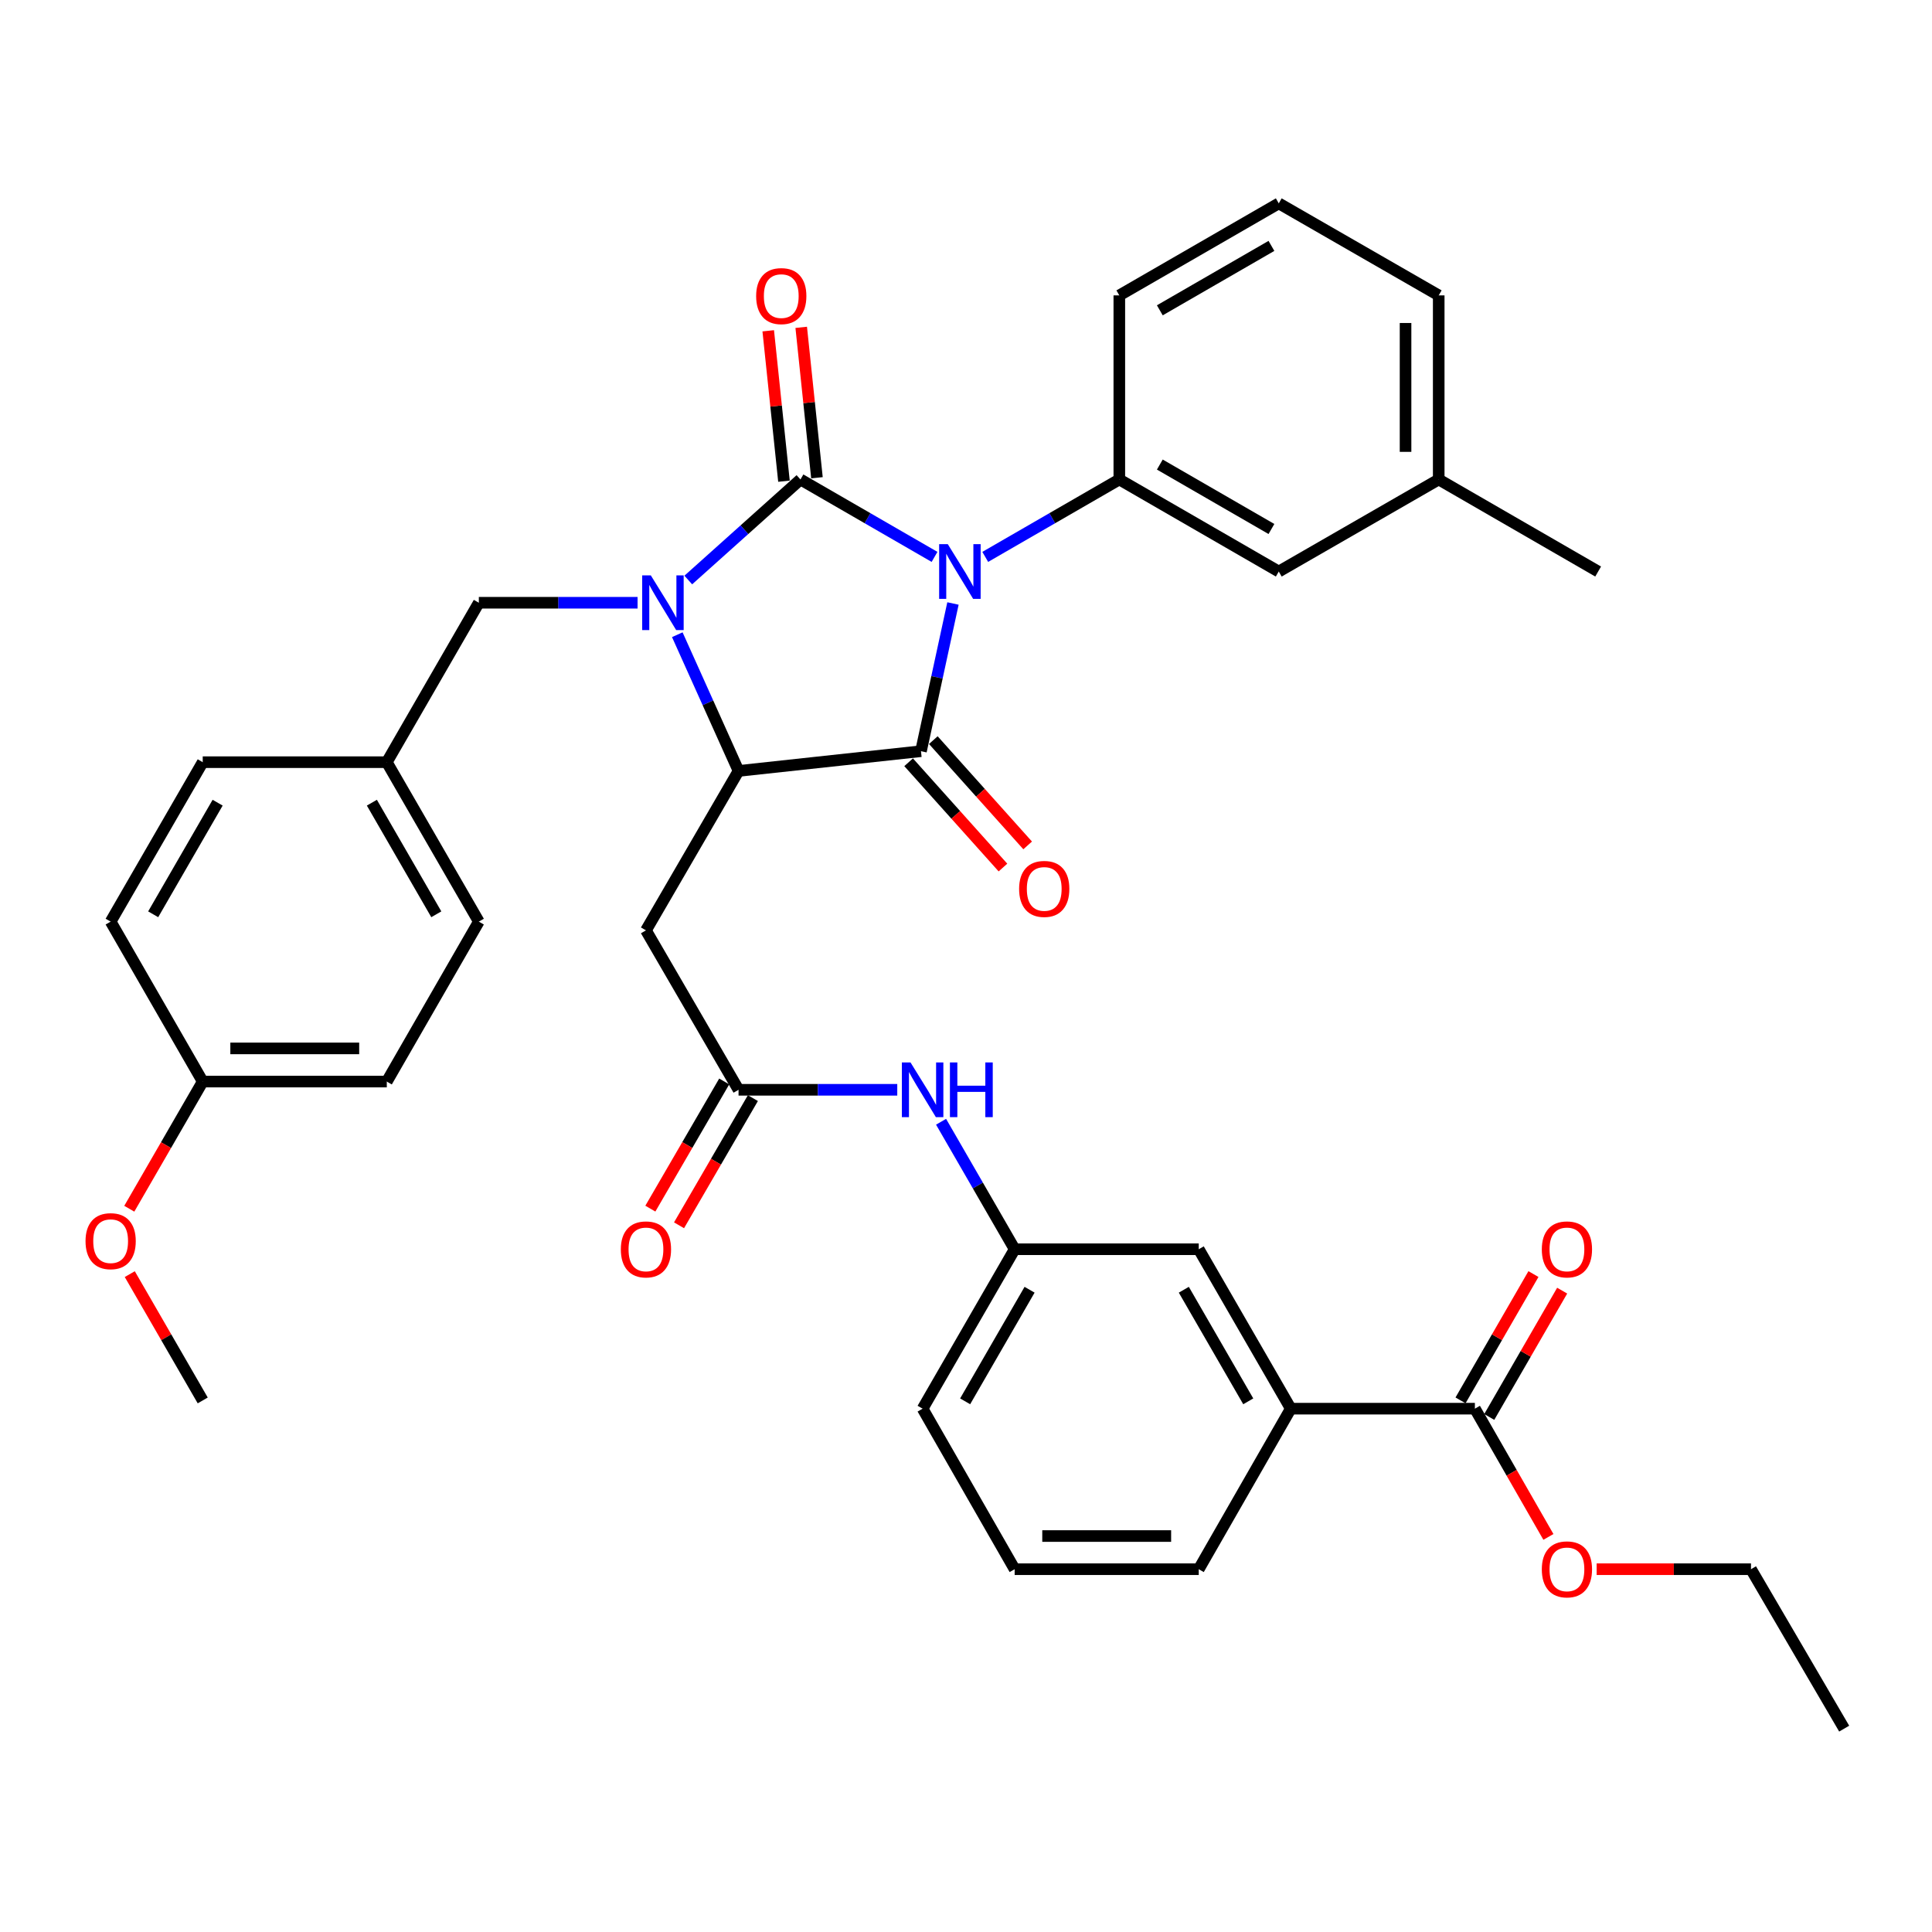 <?xml version='1.0' encoding='iso-8859-1'?>
<svg version='1.1' baseProfile='full'
              xmlns='http://www.w3.org/2000/svg'
                      xmlns:rdkit='http://www.rdkit.org/xml'
                      xmlns:xlink='http://www.w3.org/1999/xlink'
                  xml:space='preserve'
width='1000px' height='1000px' viewBox='0 0 1000 1000'>
<!-- END OF HEADER -->
<rect style='opacity:1.0;fill:#FFFFFF;stroke:none' width='1000' height='1000' x='0' y='0'> </rect>
<path class='bond-0' d='M 483.715,288.248 L 449.016,268.211' style='fill:none;fill-rule:evenodd;stroke:#0000FF;stroke-width:6px;stroke-linecap:butt;stroke-linejoin:miter;stroke-opacity:1' />
<path class='bond-0' d='M 449.016,268.211 L 414.317,248.174' style='fill:none;fill-rule:evenodd;stroke:#000000;stroke-width:6px;stroke-linecap:butt;stroke-linejoin:miter;stroke-opacity:1' />
<path class='bond-2' d='M 493.255,312.364 L 484.975,350.591' style='fill:none;fill-rule:evenodd;stroke:#0000FF;stroke-width:6px;stroke-linecap:butt;stroke-linejoin:miter;stroke-opacity:1' />
<path class='bond-2' d='M 484.975,350.591 L 476.694,388.818' style='fill:none;fill-rule:evenodd;stroke:#000000;stroke-width:6px;stroke-linecap:butt;stroke-linejoin:miter;stroke-opacity:1' />
<path class='bond-4' d='M 509.96,288.248 L 544.659,268.211' style='fill:none;fill-rule:evenodd;stroke:#0000FF;stroke-width:6px;stroke-linecap:butt;stroke-linejoin:miter;stroke-opacity:1' />
<path class='bond-4' d='M 544.659,268.211 L 579.358,248.174' style='fill:none;fill-rule:evenodd;stroke:#000000;stroke-width:6px;stroke-linecap:butt;stroke-linejoin:miter;stroke-opacity:1' />
<path class='bond-1' d='M 414.317,248.174 L 385.287,274.194' style='fill:none;fill-rule:evenodd;stroke:#000000;stroke-width:6px;stroke-linecap:butt;stroke-linejoin:miter;stroke-opacity:1' />
<path class='bond-1' d='M 385.287,274.194 L 356.257,300.214' style='fill:none;fill-rule:evenodd;stroke:#0000FF;stroke-width:6px;stroke-linecap:butt;stroke-linejoin:miter;stroke-opacity:1' />
<path class='bond-9' d='M 422.854,247.281 L 418.782,208.357' style='fill:none;fill-rule:evenodd;stroke:#000000;stroke-width:6px;stroke-linecap:butt;stroke-linejoin:miter;stroke-opacity:1' />
<path class='bond-9' d='M 418.782,208.357 L 414.71,169.433' style='fill:none;fill-rule:evenodd;stroke:#FF0000;stroke-width:6px;stroke-linecap:butt;stroke-linejoin:miter;stroke-opacity:1' />
<path class='bond-9' d='M 405.78,249.068 L 401.707,210.143' style='fill:none;fill-rule:evenodd;stroke:#000000;stroke-width:6px;stroke-linecap:butt;stroke-linejoin:miter;stroke-opacity:1' />
<path class='bond-9' d='M 401.707,210.143 L 397.635,171.219' style='fill:none;fill-rule:evenodd;stroke:#FF0000;stroke-width:6px;stroke-linecap:butt;stroke-linejoin:miter;stroke-opacity:1' />
<path class='bond-8' d='M 330.005,311.982 L 288.925,311.982' style='fill:none;fill-rule:evenodd;stroke:#0000FF;stroke-width:6px;stroke-linecap:butt;stroke-linejoin:miter;stroke-opacity:1' />
<path class='bond-8' d='M 288.925,311.982 L 247.845,311.982' style='fill:none;fill-rule:evenodd;stroke:#000000;stroke-width:6px;stroke-linecap:butt;stroke-linejoin:miter;stroke-opacity:1' />
<path class='bond-37' d='M 350.567,328.528 L 366.419,363.781' style='fill:none;fill-rule:evenodd;stroke:#0000FF;stroke-width:6px;stroke-linecap:butt;stroke-linejoin:miter;stroke-opacity:1' />
<path class='bond-37' d='M 366.419,363.781 L 382.27,399.033' style='fill:none;fill-rule:evenodd;stroke:#000000;stroke-width:6px;stroke-linecap:butt;stroke-linejoin:miter;stroke-opacity:1' />
<path class='bond-3' d='M 476.694,388.818 L 382.27,399.033' style='fill:none;fill-rule:evenodd;stroke:#000000;stroke-width:6px;stroke-linecap:butt;stroke-linejoin:miter;stroke-opacity:1' />
<path class='bond-10' d='M 470.301,394.547 L 494.714,421.791' style='fill:none;fill-rule:evenodd;stroke:#000000;stroke-width:6px;stroke-linecap:butt;stroke-linejoin:miter;stroke-opacity:1' />
<path class='bond-10' d='M 494.714,421.791 L 519.126,449.036' style='fill:none;fill-rule:evenodd;stroke:#FF0000;stroke-width:6px;stroke-linecap:butt;stroke-linejoin:miter;stroke-opacity:1' />
<path class='bond-10' d='M 483.087,383.09 L 507.499,410.335' style='fill:none;fill-rule:evenodd;stroke:#000000;stroke-width:6px;stroke-linecap:butt;stroke-linejoin:miter;stroke-opacity:1' />
<path class='bond-10' d='M 507.499,410.335 L 531.912,437.579' style='fill:none;fill-rule:evenodd;stroke:#FF0000;stroke-width:6px;stroke-linecap:butt;stroke-linejoin:miter;stroke-opacity:1' />
<path class='bond-5' d='M 382.27,399.033 L 334.343,481.554' style='fill:none;fill-rule:evenodd;stroke:#000000;stroke-width:6px;stroke-linecap:butt;stroke-linejoin:miter;stroke-opacity:1' />
<path class='bond-13' d='M 579.358,248.174 L 661.889,295.825' style='fill:none;fill-rule:evenodd;stroke:#000000;stroke-width:6px;stroke-linecap:butt;stroke-linejoin:miter;stroke-opacity:1' />
<path class='bond-13' d='M 600.322,240.454 L 658.093,273.81' style='fill:none;fill-rule:evenodd;stroke:#000000;stroke-width:6px;stroke-linecap:butt;stroke-linejoin:miter;stroke-opacity:1' />
<path class='bond-22' d='M 579.358,248.174 L 579.358,152.892' style='fill:none;fill-rule:evenodd;stroke:#000000;stroke-width:6px;stroke-linecap:butt;stroke-linejoin:miter;stroke-opacity:1' />
<path class='bond-6' d='M 334.343,481.554 L 382.27,564.075' style='fill:none;fill-rule:evenodd;stroke:#000000;stroke-width:6px;stroke-linecap:butt;stroke-linejoin:miter;stroke-opacity:1' />
<path class='bond-12' d='M 382.27,564.075 L 423.346,564.075' style='fill:none;fill-rule:evenodd;stroke:#000000;stroke-width:6px;stroke-linecap:butt;stroke-linejoin:miter;stroke-opacity:1' />
<path class='bond-12' d='M 423.346,564.075 L 464.421,564.075' style='fill:none;fill-rule:evenodd;stroke:#0000FF;stroke-width:6px;stroke-linecap:butt;stroke-linejoin:miter;stroke-opacity:1' />
<path class='bond-16' d='M 374.847,559.764 L 355.734,592.676' style='fill:none;fill-rule:evenodd;stroke:#000000;stroke-width:6px;stroke-linecap:butt;stroke-linejoin:miter;stroke-opacity:1' />
<path class='bond-16' d='M 355.734,592.676 L 336.621,625.588' style='fill:none;fill-rule:evenodd;stroke:#FF0000;stroke-width:6px;stroke-linecap:butt;stroke-linejoin:miter;stroke-opacity:1' />
<path class='bond-16' d='M 389.693,568.385 L 370.58,601.298' style='fill:none;fill-rule:evenodd;stroke:#000000;stroke-width:6px;stroke-linecap:butt;stroke-linejoin:miter;stroke-opacity:1' />
<path class='bond-16' d='M 370.58,601.298 L 351.467,634.21' style='fill:none;fill-rule:evenodd;stroke:#FF0000;stroke-width:6px;stroke-linecap:butt;stroke-linejoin:miter;stroke-opacity:1' />
<path class='bond-7' d='M 763.399,729.126 L 668.107,729.126' style='fill:none;fill-rule:evenodd;stroke:#000000;stroke-width:6px;stroke-linecap:butt;stroke-linejoin:miter;stroke-opacity:1' />
<path class='bond-17' d='M 770.833,733.418 L 789.705,700.728' style='fill:none;fill-rule:evenodd;stroke:#000000;stroke-width:6px;stroke-linecap:butt;stroke-linejoin:miter;stroke-opacity:1' />
<path class='bond-17' d='M 789.705,700.728 L 808.578,668.039' style='fill:none;fill-rule:evenodd;stroke:#FF0000;stroke-width:6px;stroke-linecap:butt;stroke-linejoin:miter;stroke-opacity:1' />
<path class='bond-17' d='M 755.965,724.834 L 774.837,692.145' style='fill:none;fill-rule:evenodd;stroke:#000000;stroke-width:6px;stroke-linecap:butt;stroke-linejoin:miter;stroke-opacity:1' />
<path class='bond-17' d='M 774.837,692.145 L 793.71,659.455' style='fill:none;fill-rule:evenodd;stroke:#FF0000;stroke-width:6px;stroke-linecap:butt;stroke-linejoin:miter;stroke-opacity:1' />
<path class='bond-19' d='M 763.399,729.126 L 782.428,762.315' style='fill:none;fill-rule:evenodd;stroke:#000000;stroke-width:6px;stroke-linecap:butt;stroke-linejoin:miter;stroke-opacity:1' />
<path class='bond-19' d='M 782.428,762.315 L 801.457,795.504' style='fill:none;fill-rule:evenodd;stroke:#FF0000;stroke-width:6px;stroke-linecap:butt;stroke-linejoin:miter;stroke-opacity:1' />
<path class='bond-18' d='M 247.845,311.982 L 200.204,394.503' style='fill:none;fill-rule:evenodd;stroke:#000000;stroke-width:6px;stroke-linecap:butt;stroke-linejoin:miter;stroke-opacity:1' />
<path class='bond-11' d='M 668.107,729.126 L 620.466,646.605' style='fill:none;fill-rule:evenodd;stroke:#000000;stroke-width:6px;stroke-linecap:butt;stroke-linejoin:miter;stroke-opacity:1' />
<path class='bond-11' d='M 646.093,725.331 L 612.744,667.567' style='fill:none;fill-rule:evenodd;stroke:#000000;stroke-width:6px;stroke-linecap:butt;stroke-linejoin:miter;stroke-opacity:1' />
<path class='bond-40' d='M 668.107,729.126 L 620.466,812.219' style='fill:none;fill-rule:evenodd;stroke:#000000;stroke-width:6px;stroke-linecap:butt;stroke-linejoin:miter;stroke-opacity:1' />
<path class='bond-15' d='M 487.092,580.617 L 506.138,613.611' style='fill:none;fill-rule:evenodd;stroke:#0000FF;stroke-width:6px;stroke-linecap:butt;stroke-linejoin:miter;stroke-opacity:1' />
<path class='bond-15' d='M 506.138,613.611 L 525.184,646.605' style='fill:none;fill-rule:evenodd;stroke:#000000;stroke-width:6px;stroke-linecap:butt;stroke-linejoin:miter;stroke-opacity:1' />
<path class='bond-21' d='M 661.889,295.825 L 744.676,248.174' style='fill:none;fill-rule:evenodd;stroke:#000000;stroke-width:6px;stroke-linecap:butt;stroke-linejoin:miter;stroke-opacity:1' />
<path class='bond-14' d='M 620.466,646.605 L 525.184,646.605' style='fill:none;fill-rule:evenodd;stroke:#000000;stroke-width:6px;stroke-linecap:butt;stroke-linejoin:miter;stroke-opacity:1' />
<path class='bond-31' d='M 525.184,646.605 L 477.543,729.126' style='fill:none;fill-rule:evenodd;stroke:#000000;stroke-width:6px;stroke-linecap:butt;stroke-linejoin:miter;stroke-opacity:1' />
<path class='bond-31' d='M 532.906,667.567 L 499.557,725.331' style='fill:none;fill-rule:evenodd;stroke:#000000;stroke-width:6px;stroke-linecap:butt;stroke-linejoin:miter;stroke-opacity:1' />
<path class='bond-23' d='M 200.204,394.503 L 104.931,394.503' style='fill:none;fill-rule:evenodd;stroke:#000000;stroke-width:6px;stroke-linecap:butt;stroke-linejoin:miter;stroke-opacity:1' />
<path class='bond-24' d='M 200.204,394.503 L 247.845,477.033' style='fill:none;fill-rule:evenodd;stroke:#000000;stroke-width:6px;stroke-linecap:butt;stroke-linejoin:miter;stroke-opacity:1' />
<path class='bond-24' d='M 192.481,415.465 L 225.83,473.236' style='fill:none;fill-rule:evenodd;stroke:#000000;stroke-width:6px;stroke-linecap:butt;stroke-linejoin:miter;stroke-opacity:1' />
<path class='bond-33' d='M 826.422,812.219 L 866.368,812.219' style='fill:none;fill-rule:evenodd;stroke:#FF0000;stroke-width:6px;stroke-linecap:butt;stroke-linejoin:miter;stroke-opacity:1' />
<path class='bond-33' d='M 866.368,812.219 L 906.313,812.219' style='fill:none;fill-rule:evenodd;stroke:#000000;stroke-width:6px;stroke-linecap:butt;stroke-linejoin:miter;stroke-opacity:1' />
<path class='bond-20' d='M 104.931,559.821 L 200.204,559.821' style='fill:none;fill-rule:evenodd;stroke:#000000;stroke-width:6px;stroke-linecap:butt;stroke-linejoin:miter;stroke-opacity:1' />
<path class='bond-20' d='M 119.222,542.653 L 185.913,542.653' style='fill:none;fill-rule:evenodd;stroke:#000000;stroke-width:6px;stroke-linecap:butt;stroke-linejoin:miter;stroke-opacity:1' />
<path class='bond-27' d='M 104.931,559.821 L 85.924,592.73' style='fill:none;fill-rule:evenodd;stroke:#000000;stroke-width:6px;stroke-linecap:butt;stroke-linejoin:miter;stroke-opacity:1' />
<path class='bond-27' d='M 85.924,592.73 L 66.917,625.639' style='fill:none;fill-rule:evenodd;stroke:#FF0000;stroke-width:6px;stroke-linecap:butt;stroke-linejoin:miter;stroke-opacity:1' />
<path class='bond-39' d='M 104.931,559.821 L 57.271,477.033' style='fill:none;fill-rule:evenodd;stroke:#000000;stroke-width:6px;stroke-linecap:butt;stroke-linejoin:miter;stroke-opacity:1' />
<path class='bond-34' d='M 744.676,248.174 L 827.197,295.825' style='fill:none;fill-rule:evenodd;stroke:#000000;stroke-width:6px;stroke-linecap:butt;stroke-linejoin:miter;stroke-opacity:1' />
<path class='bond-38' d='M 744.676,248.174 L 744.676,152.892' style='fill:none;fill-rule:evenodd;stroke:#000000;stroke-width:6px;stroke-linecap:butt;stroke-linejoin:miter;stroke-opacity:1' />
<path class='bond-38' d='M 727.509,233.882 L 727.509,167.184' style='fill:none;fill-rule:evenodd;stroke:#000000;stroke-width:6px;stroke-linecap:butt;stroke-linejoin:miter;stroke-opacity:1' />
<path class='bond-29' d='M 579.358,152.892 L 661.889,105.261' style='fill:none;fill-rule:evenodd;stroke:#000000;stroke-width:6px;stroke-linecap:butt;stroke-linejoin:miter;stroke-opacity:1' />
<path class='bond-29' d='M 600.32,160.617 L 658.091,127.275' style='fill:none;fill-rule:evenodd;stroke:#000000;stroke-width:6px;stroke-linecap:butt;stroke-linejoin:miter;stroke-opacity:1' />
<path class='bond-25' d='M 104.931,394.503 L 57.271,477.033' style='fill:none;fill-rule:evenodd;stroke:#000000;stroke-width:6px;stroke-linecap:butt;stroke-linejoin:miter;stroke-opacity:1' />
<path class='bond-25' d='M 112.649,415.468 L 79.287,473.239' style='fill:none;fill-rule:evenodd;stroke:#000000;stroke-width:6px;stroke-linecap:butt;stroke-linejoin:miter;stroke-opacity:1' />
<path class='bond-26' d='M 247.845,477.033 L 200.204,559.821' style='fill:none;fill-rule:evenodd;stroke:#000000;stroke-width:6px;stroke-linecap:butt;stroke-linejoin:miter;stroke-opacity:1' />
<path class='bond-35' d='M 67.171,659.484 L 86.051,692.173' style='fill:none;fill-rule:evenodd;stroke:#FF0000;stroke-width:6px;stroke-linecap:butt;stroke-linejoin:miter;stroke-opacity:1' />
<path class='bond-35' d='M 86.051,692.173 L 104.931,724.862' style='fill:none;fill-rule:evenodd;stroke:#000000;stroke-width:6px;stroke-linecap:butt;stroke-linejoin:miter;stroke-opacity:1' />
<path class='bond-28' d='M 620.466,812.219 L 525.184,812.219' style='fill:none;fill-rule:evenodd;stroke:#000000;stroke-width:6px;stroke-linecap:butt;stroke-linejoin:miter;stroke-opacity:1' />
<path class='bond-28' d='M 606.174,795.051 L 539.476,795.051' style='fill:none;fill-rule:evenodd;stroke:#000000;stroke-width:6px;stroke-linecap:butt;stroke-linejoin:miter;stroke-opacity:1' />
<path class='bond-32' d='M 661.889,105.261 L 744.676,152.892' style='fill:none;fill-rule:evenodd;stroke:#000000;stroke-width:6px;stroke-linecap:butt;stroke-linejoin:miter;stroke-opacity:1' />
<path class='bond-30' d='M 525.184,812.219 L 477.543,729.126' style='fill:none;fill-rule:evenodd;stroke:#000000;stroke-width:6px;stroke-linecap:butt;stroke-linejoin:miter;stroke-opacity:1' />
<path class='bond-36' d='M 906.313,812.219 L 954.545,894.739' style='fill:none;fill-rule:evenodd;stroke:#000000;stroke-width:6px;stroke-linecap:butt;stroke-linejoin:miter;stroke-opacity:1' />
<path  class='atom-0' d='M 490.578 281.665
L 499.858 296.665
Q 500.778 298.145, 502.258 300.825
Q 503.738 303.505, 503.818 303.665
L 503.818 281.665
L 507.578 281.665
L 507.578 309.985
L 503.698 309.985
L 493.738 293.585
Q 492.578 291.665, 491.338 289.465
Q 490.138 287.265, 489.778 286.585
L 489.778 309.985
L 486.098 309.985
L 486.098 281.665
L 490.578 281.665
' fill='#0000FF'/>
<path  class='atom-2' d='M 336.867 297.822
L 346.147 312.822
Q 347.067 314.302, 348.547 316.982
Q 350.027 319.662, 350.107 319.822
L 350.107 297.822
L 353.867 297.822
L 353.867 326.142
L 349.987 326.142
L 340.027 309.742
Q 338.867 307.822, 337.627 305.622
Q 336.427 303.422, 336.067 302.742
L 336.067 326.142
L 332.387 326.142
L 332.387 297.822
L 336.867 297.822
' fill='#0000FF'/>
<path  class='atom-10' d='M 391.379 153.258
Q 391.379 146.458, 394.739 142.658
Q 398.099 138.858, 404.379 138.858
Q 410.659 138.858, 414.019 142.658
Q 417.379 146.458, 417.379 153.258
Q 417.379 160.138, 413.979 164.058
Q 410.579 167.938, 404.379 167.938
Q 398.139 167.938, 394.739 164.058
Q 391.379 160.178, 391.379 153.258
M 404.379 164.738
Q 408.699 164.738, 411.019 161.858
Q 413.379 158.938, 413.379 153.258
Q 413.379 147.698, 411.019 144.898
Q 408.699 142.058, 404.379 142.058
Q 400.059 142.058, 397.699 144.858
Q 395.379 147.658, 395.379 153.258
Q 395.379 158.978, 397.699 161.858
Q 400.059 164.738, 404.379 164.738
' fill='#FF0000'/>
<path  class='atom-11' d='M 527.492 460.098
Q 527.492 453.298, 530.852 449.498
Q 534.212 445.698, 540.492 445.698
Q 546.772 445.698, 550.132 449.498
Q 553.492 453.298, 553.492 460.098
Q 553.492 466.978, 550.092 470.898
Q 546.692 474.778, 540.492 474.778
Q 534.252 474.778, 530.852 470.898
Q 527.492 467.018, 527.492 460.098
M 540.492 471.578
Q 544.812 471.578, 547.132 468.698
Q 549.492 465.778, 549.492 460.098
Q 549.492 454.538, 547.132 451.738
Q 544.812 448.898, 540.492 448.898
Q 536.172 448.898, 533.812 451.698
Q 531.492 454.498, 531.492 460.098
Q 531.492 465.818, 533.812 468.698
Q 536.172 471.578, 540.492 471.578
' fill='#FF0000'/>
<path  class='atom-13' d='M 471.283 549.915
L 480.563 564.915
Q 481.483 566.395, 482.963 569.075
Q 484.443 571.755, 484.523 571.915
L 484.523 549.915
L 488.283 549.915
L 488.283 578.235
L 484.403 578.235
L 474.443 561.835
Q 473.283 559.915, 472.043 557.715
Q 470.843 555.515, 470.483 554.835
L 470.483 578.235
L 466.803 578.235
L 466.803 549.915
L 471.283 549.915
' fill='#0000FF'/>
<path  class='atom-13' d='M 491.683 549.915
L 495.523 549.915
L 495.523 561.955
L 510.003 561.955
L 510.003 549.915
L 513.843 549.915
L 513.843 578.235
L 510.003 578.235
L 510.003 565.155
L 495.523 565.155
L 495.523 578.235
L 491.683 578.235
L 491.683 549.915
' fill='#0000FF'/>
<path  class='atom-17' d='M 321.343 646.685
Q 321.343 639.885, 324.703 636.085
Q 328.063 632.285, 334.343 632.285
Q 340.623 632.285, 343.983 636.085
Q 347.343 639.885, 347.343 646.685
Q 347.343 653.565, 343.943 657.485
Q 340.543 661.365, 334.343 661.365
Q 328.103 661.365, 324.703 657.485
Q 321.343 653.605, 321.343 646.685
M 334.343 658.165
Q 338.663 658.165, 340.983 655.285
Q 343.343 652.365, 343.343 646.685
Q 343.343 641.125, 340.983 638.325
Q 338.663 635.485, 334.343 635.485
Q 330.023 635.485, 327.663 638.285
Q 325.343 641.085, 325.343 646.685
Q 325.343 652.405, 327.663 655.285
Q 330.023 658.165, 334.343 658.165
' fill='#FF0000'/>
<path  class='atom-18' d='M 798.04 646.685
Q 798.04 639.885, 801.4 636.085
Q 804.76 632.285, 811.04 632.285
Q 817.32 632.285, 820.68 636.085
Q 824.04 639.885, 824.04 646.685
Q 824.04 653.565, 820.64 657.485
Q 817.24 661.365, 811.04 661.365
Q 804.8 661.365, 801.4 657.485
Q 798.04 653.605, 798.04 646.685
M 811.04 658.165
Q 815.36 658.165, 817.68 655.285
Q 820.04 652.365, 820.04 646.685
Q 820.04 641.125, 817.68 638.325
Q 815.36 635.485, 811.04 635.485
Q 806.72 635.485, 804.36 638.285
Q 802.04 641.085, 802.04 646.685
Q 802.04 652.405, 804.36 655.285
Q 806.72 658.165, 811.04 658.165
' fill='#FF0000'/>
<path  class='atom-20' d='M 798.04 812.299
Q 798.04 805.499, 801.4 801.699
Q 804.76 797.899, 811.04 797.899
Q 817.32 797.899, 820.68 801.699
Q 824.04 805.499, 824.04 812.299
Q 824.04 819.179, 820.64 823.099
Q 817.24 826.979, 811.04 826.979
Q 804.8 826.979, 801.4 823.099
Q 798.04 819.219, 798.04 812.299
M 811.04 823.779
Q 815.36 823.779, 817.68 820.899
Q 820.04 817.979, 820.04 812.299
Q 820.04 806.739, 817.68 803.939
Q 815.36 801.099, 811.04 801.099
Q 806.72 801.099, 804.36 803.899
Q 802.04 806.699, 802.04 812.299
Q 802.04 818.019, 804.36 820.899
Q 806.72 823.779, 811.04 823.779
' fill='#FF0000'/>
<path  class='atom-28' d='M 44.271 642.422
Q 44.271 635.622, 47.631 631.822
Q 50.991 628.022, 57.271 628.022
Q 63.551 628.022, 66.911 631.822
Q 70.271 635.622, 70.271 642.422
Q 70.271 649.302, 66.871 653.222
Q 63.471 657.102, 57.271 657.102
Q 51.031 657.102, 47.631 653.222
Q 44.271 649.342, 44.271 642.422
M 57.271 653.902
Q 61.591 653.902, 63.911 651.022
Q 66.271 648.102, 66.271 642.422
Q 66.271 636.862, 63.911 634.062
Q 61.591 631.222, 57.271 631.222
Q 52.951 631.222, 50.591 634.022
Q 48.271 636.822, 48.271 642.422
Q 48.271 648.142, 50.591 651.022
Q 52.951 653.902, 57.271 653.902
' fill='#FF0000'/>
</svg>

